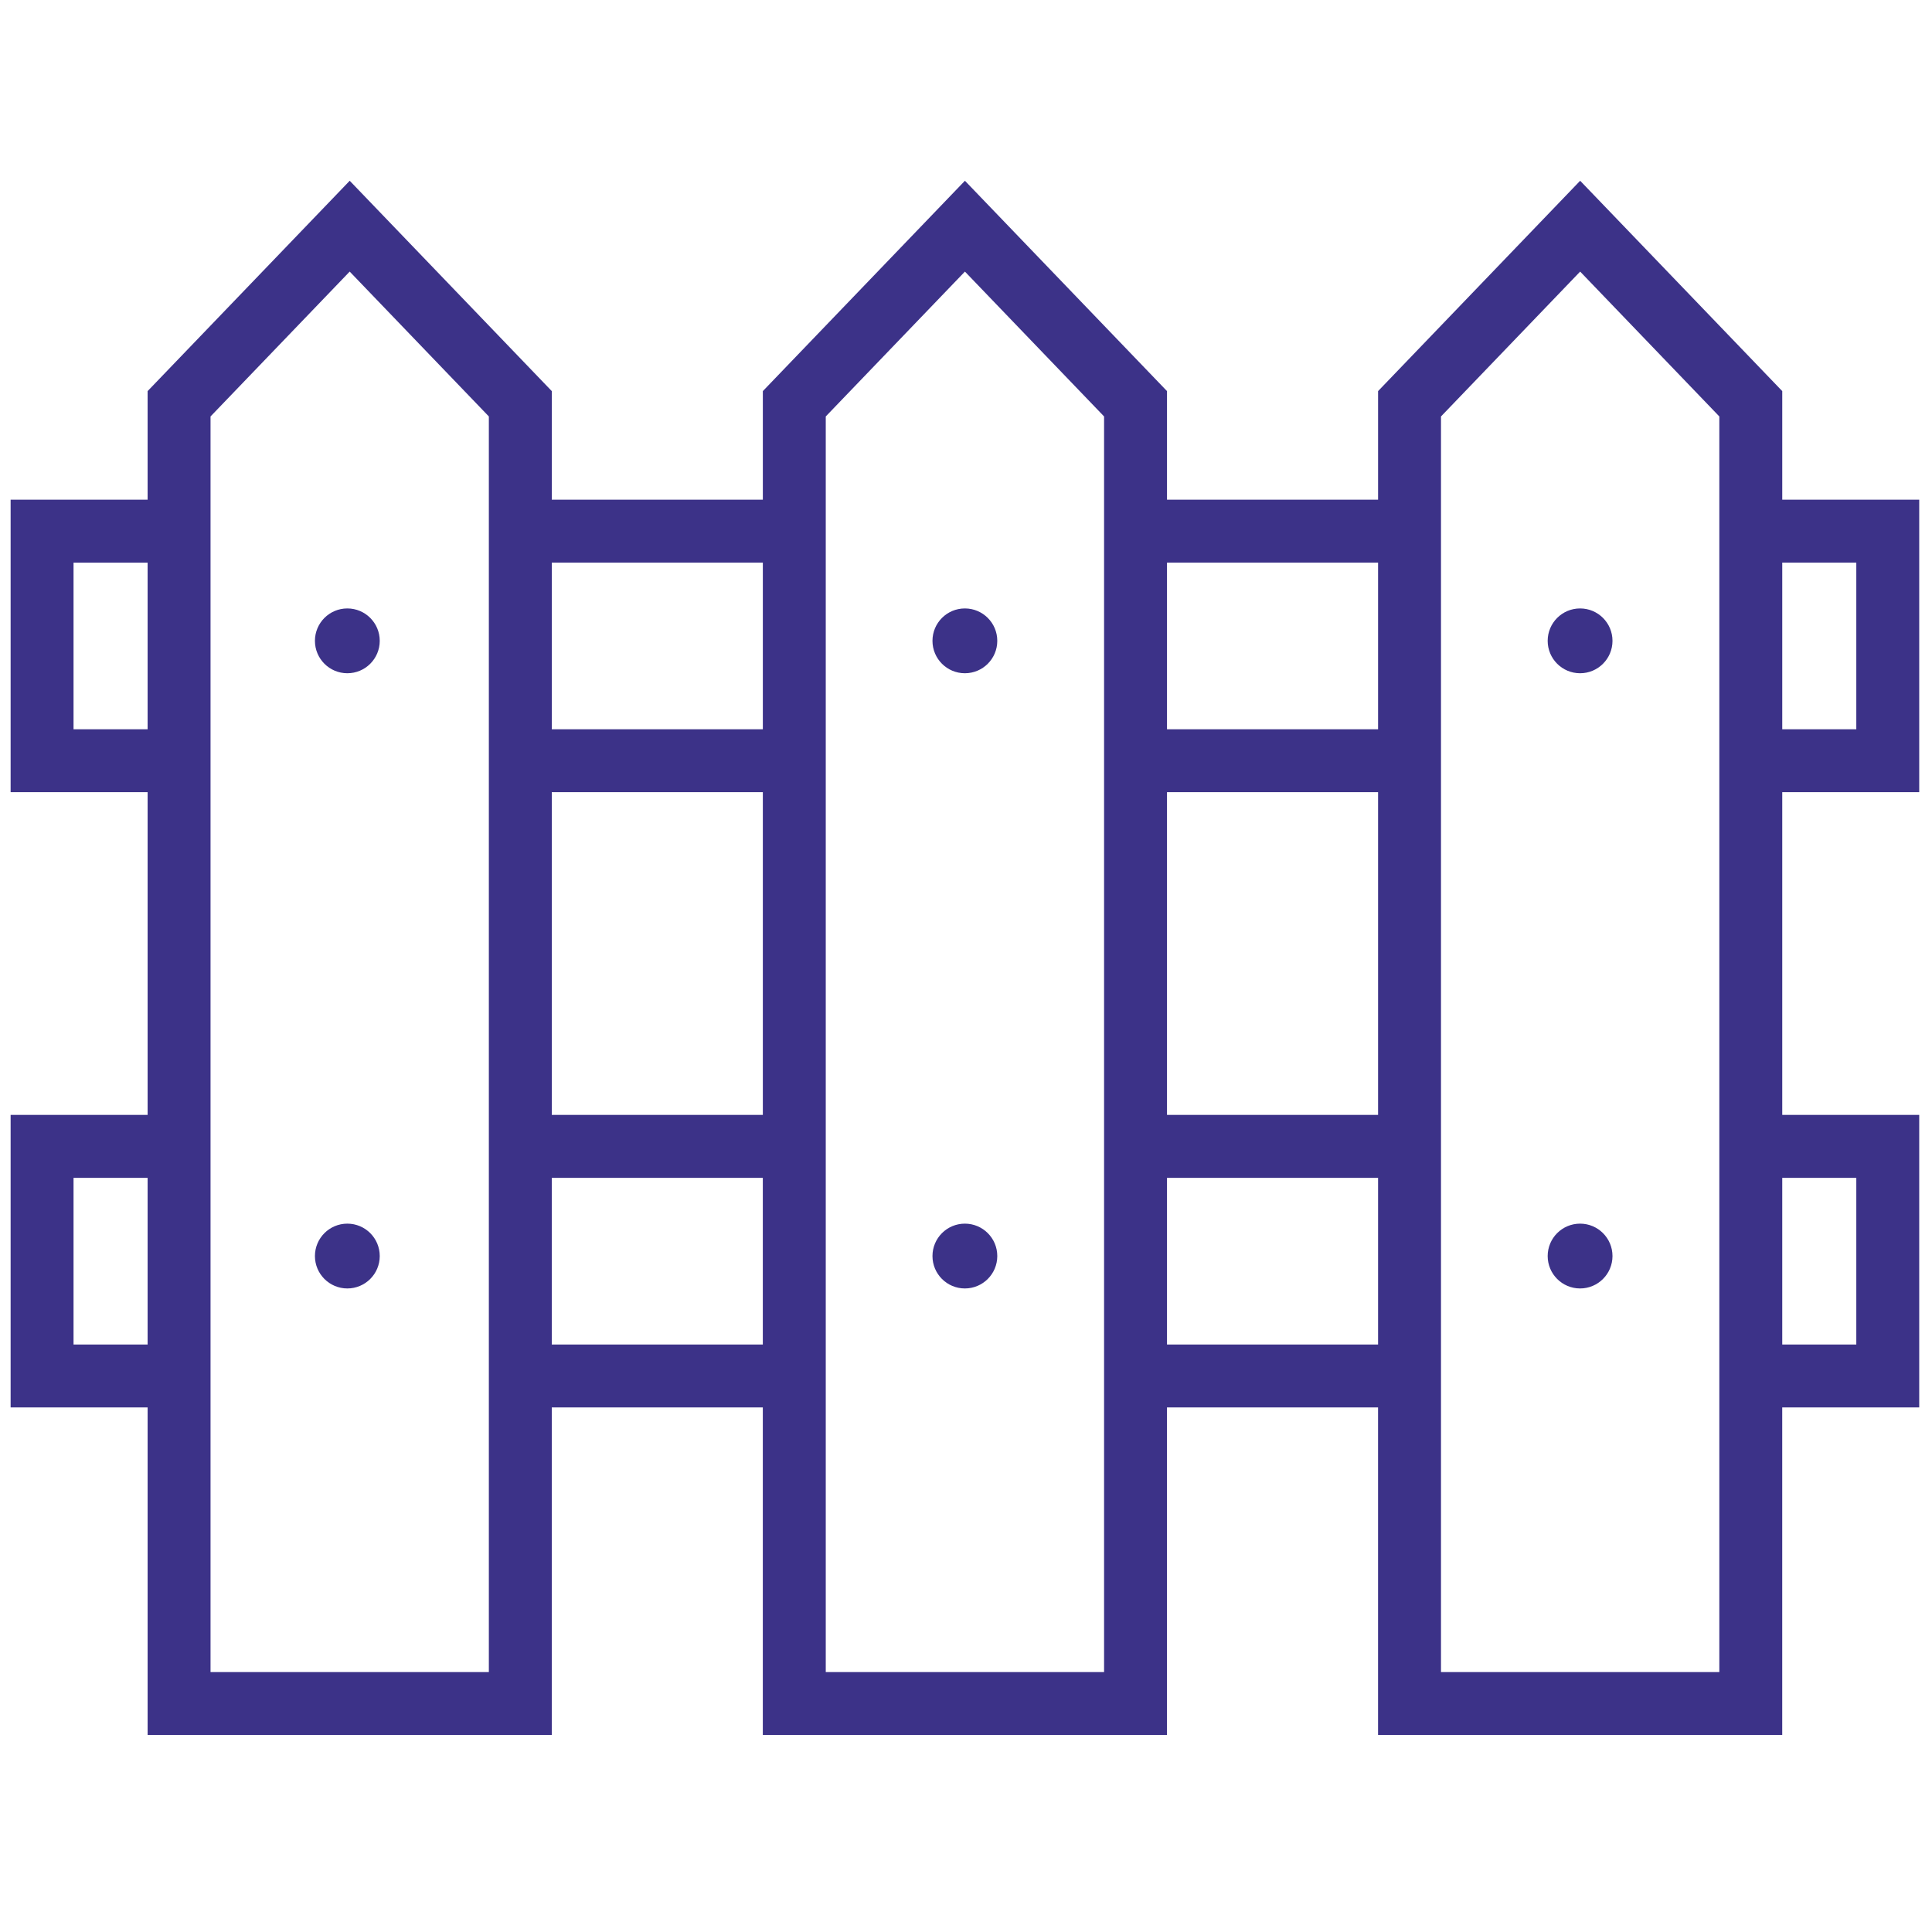 <svg xmlns="http://www.w3.org/2000/svg" xml:space="preserve" width="256" height="256"><g style="stroke:none;stroke-width:0;stroke-dasharray:none;stroke-linecap:butt;stroke-linejoin:miter;stroke-miterlimit:10;fill:none;fill-rule:nonzero;opacity:1" transform="matrix(2.81 0 0 2.81 1.407 1.407)"><circle cx="15.878" cy="29.718" r="1.528" style="stroke:none;stroke-width:1;stroke-dasharray:none;stroke-linecap:butt;stroke-linejoin:miter;stroke-miterlimit:10;fill:#3c3288;fill-rule:nonzero;opacity:1"/><circle cx="44.998" cy="29.718" r="1.528" style="stroke:none;stroke-width:1;stroke-dasharray:none;stroke-linecap:butt;stroke-linejoin:miter;stroke-miterlimit:10;fill:#3c3288;fill-rule:nonzero;opacity:1"/><circle cx="74.008" cy="29.718" r="1.528" style="stroke:none;stroke-width:1;stroke-dasharray:none;stroke-linecap:butt;stroke-linejoin:miter;stroke-miterlimit:10;fill:#3c3288;fill-rule:nonzero;opacity:1"/><path d="M90 36.855V23.062h-6.459v-5.12l-9.53-9.919-9.529 9.919v5.12h-9.953v-5.12L45 8.023l-9.529 9.919v5.12h-9.952v-5.12L15.99 8.023l-9.53 9.919v5.12H0v13.793h6.46v15.218H0v13.793h6.46v15.446h19.058V65.866h9.952v15.446h19.058V65.866h9.953v15.446H83.54V65.866H90V52.073h-6.459V36.855H90zm-2.967-10.826v7.858h-3.492v-7.858h3.492zm-22.551 0v7.858h-9.953v-7.858h9.953zm0 10.826v15.218h-9.953V36.855h9.953zM35.471 26.029v7.858h-9.952v-7.858h9.952zm0 10.826v15.218h-9.952V36.855h9.952zM2.967 33.888V26.03H6.46v7.858H2.967zm0 29.011V55.04H6.46v7.859H2.967zm19.584 15.446H9.427V19.137l6.562-6.831 6.562 6.831v59.208zm2.967-15.446V55.04h9.952v7.859h-9.952zm26.044 15.446H38.438V19.137L45 12.306l6.562 6.831v59.208zm2.967-15.446V55.04h9.953v7.859h-9.953zm26.044 15.446H67.449V19.137l6.562-6.831 6.563 6.831v59.208zm6.46-23.305v7.859h-3.492V55.04h3.492z" style="stroke:none;stroke-width:1;stroke-dasharray:none;stroke-linecap:butt;stroke-linejoin:miter;stroke-miterlimit:10;fill:#3c3288;fill-rule:nonzero;opacity:1"/><circle cx="15.878" cy="58.728" r="1.528" style="stroke:none;stroke-width:1;stroke-dasharray:none;stroke-linecap:butt;stroke-linejoin:miter;stroke-miterlimit:10;fill:#3c3288;fill-rule:nonzero;opacity:1"/><circle cx="44.998" cy="58.728" r="1.528" style="stroke:none;stroke-width:1;stroke-dasharray:none;stroke-linecap:butt;stroke-linejoin:miter;stroke-miterlimit:10;fill:#3c3288;fill-rule:nonzero;opacity:1"/><circle cx="74.008" cy="58.728" r="1.528" style="stroke:none;stroke-width:1;stroke-dasharray:none;stroke-linecap:butt;stroke-linejoin:miter;stroke-miterlimit:10;fill:#3c3288;fill-rule:nonzero;opacity:1"/></g></svg>